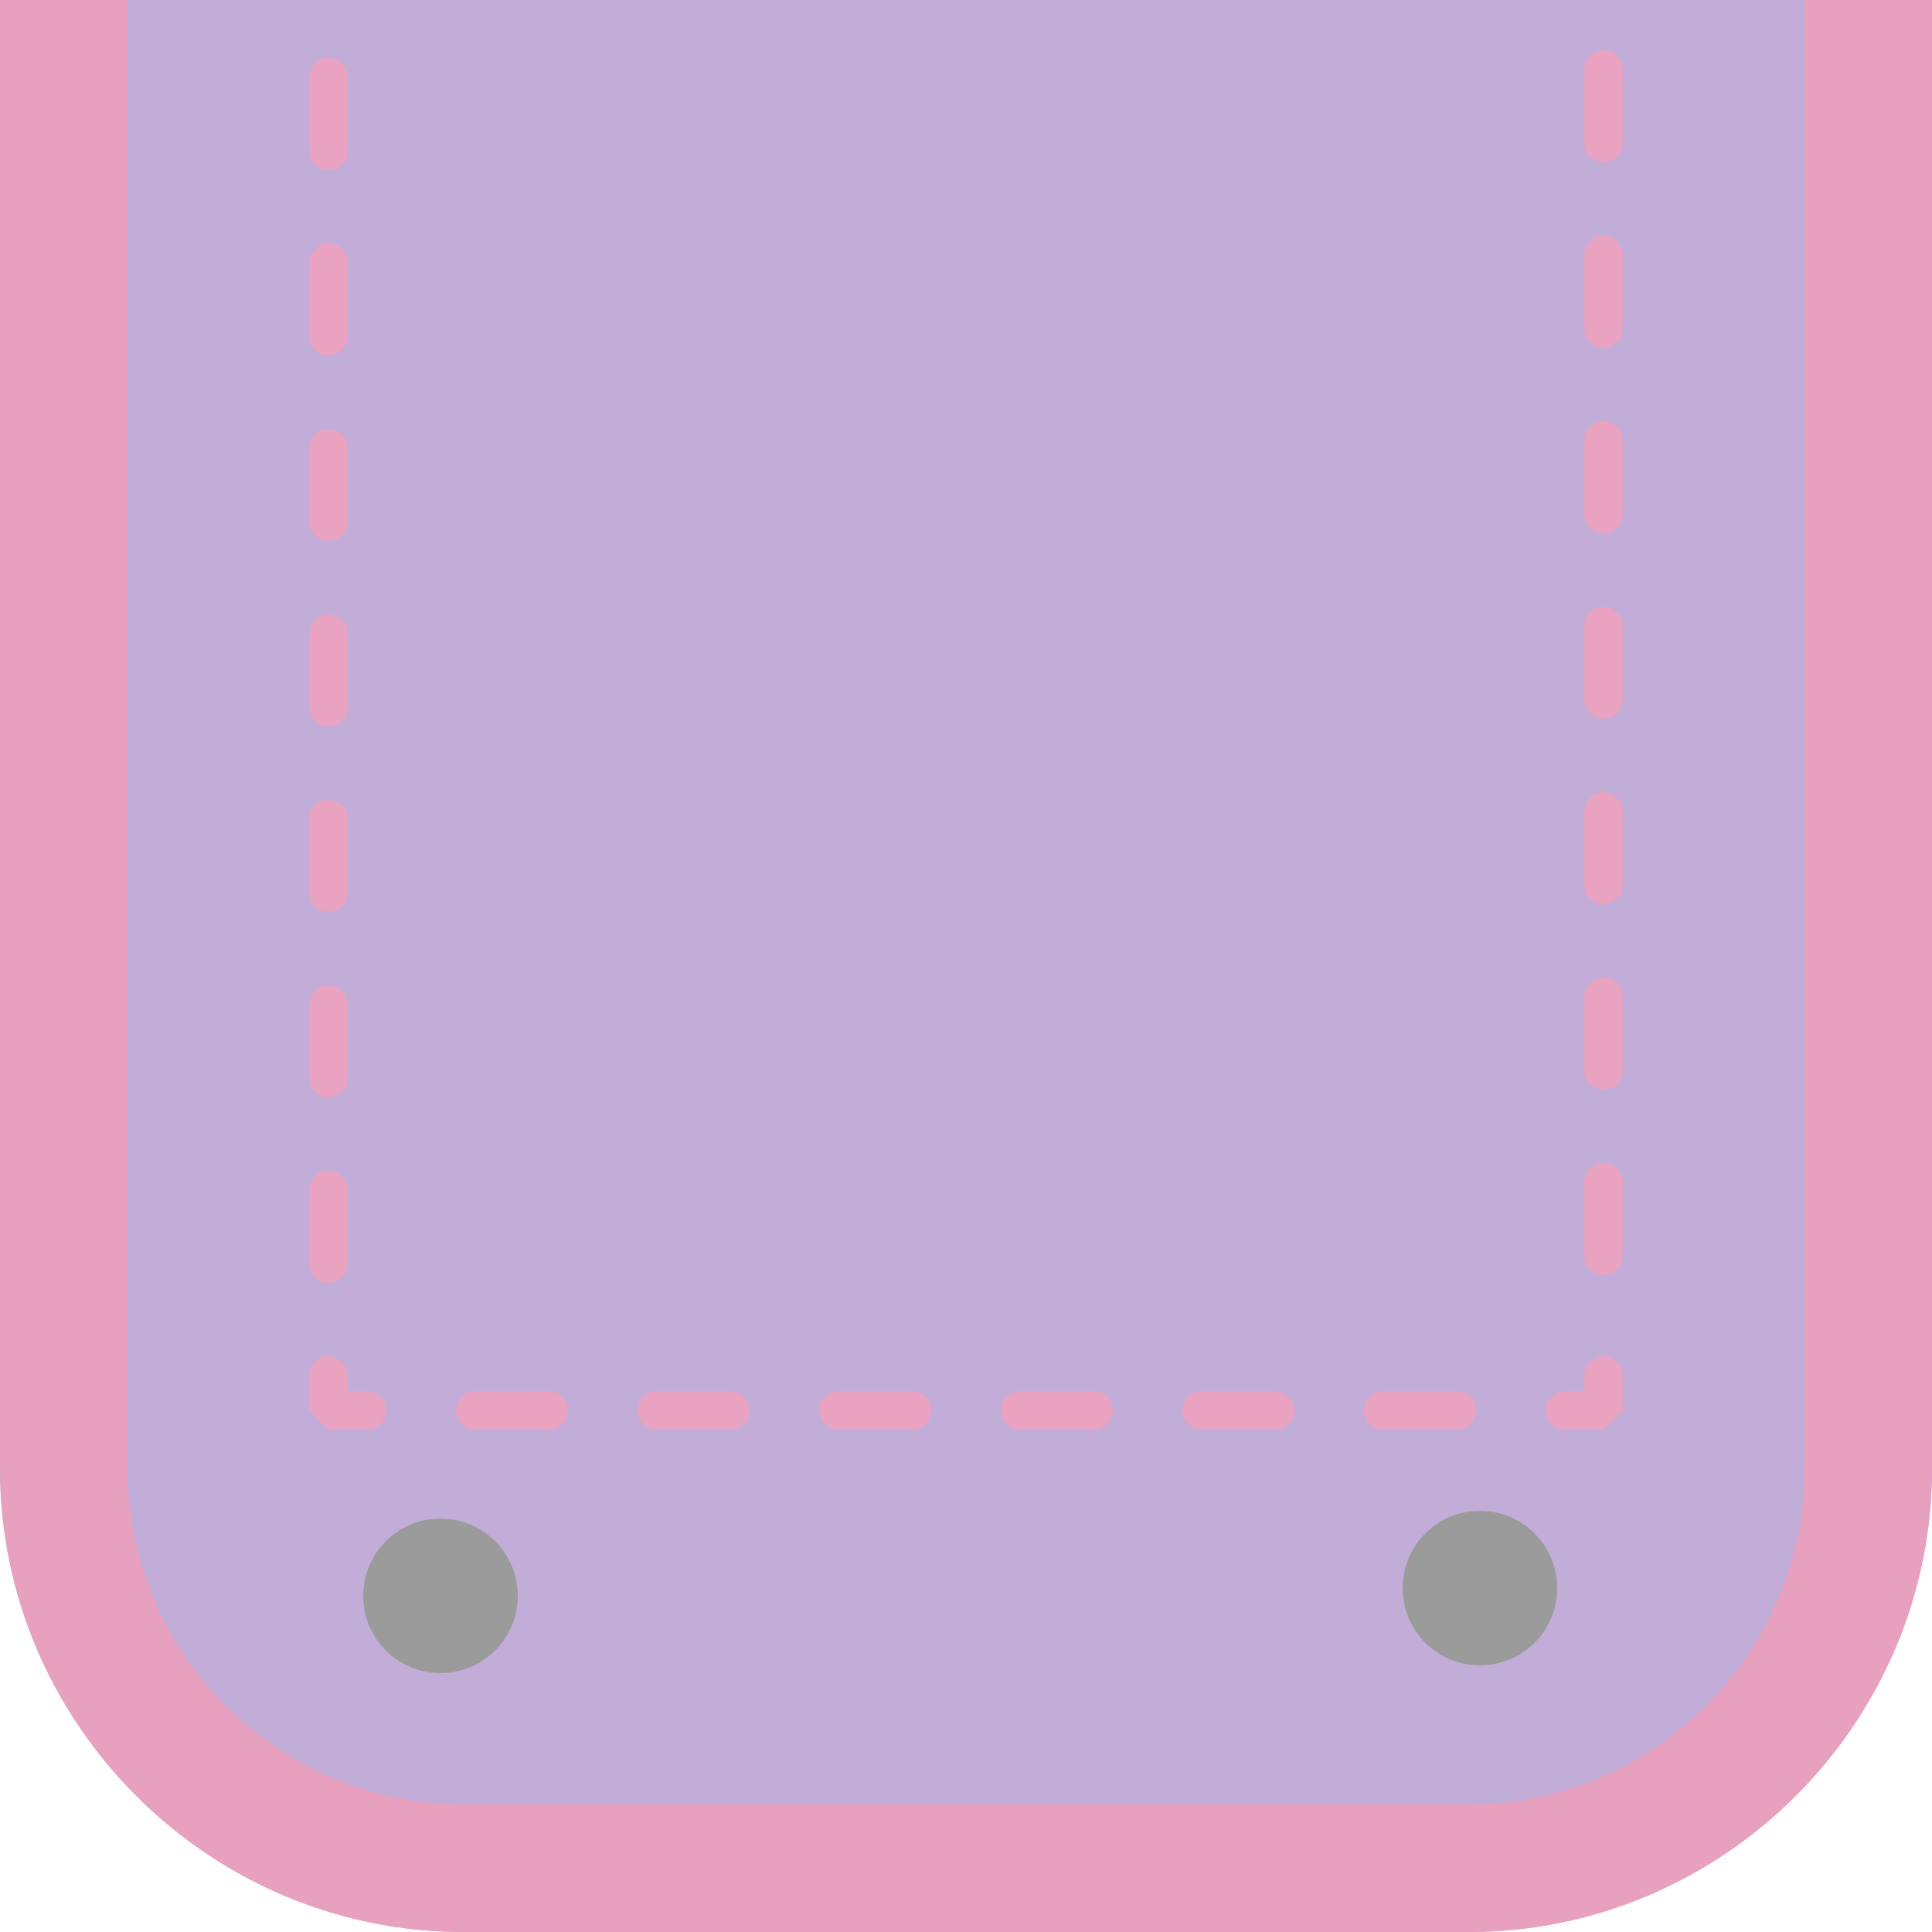 <?xml version="1.0" encoding="UTF-8"?>
<svg id="_レイヤー_1" data-name="レイヤー_1" xmlns="http://www.w3.org/2000/svg" xmlns:xlink="http://www.w3.org/1999/xlink" version="1.1" viewBox="0 0 50 50">
  <!-- Generator: Adobe Illustrator 29.2.1, SVG Export Plug-In . SVG Version: 2.1.0 Build 116)  -->
  <defs>
    <style>
      .st0, .st1, .st2, .st3 {
        fill: none;
      }

      .st1 {
        stroke-dasharray: 1.9 2.8;
      }

      .st1, .st2, .st3 {
        stroke: #e9a2c0;
        stroke-linecap: round;
        stroke-linejoin: bevel;
        stroke-width: 1px;
      }

      .st4 {
        fill: #e8a0bf;
      }

      .st5 {
        fill: #c1add7;
      }

      .st6 {
        fill: #9b9b9b;
      }

      .st3 {
        stroke-dasharray: 1.9 2.9;
      }

      .st7 {
        clip-path: url(#clippath);
      }
    </style>
    <clipPath id="clippath">
      <rect class="st0" width="50" height="50"/>
    </clipPath>
  </defs>
  <g id="_レイヤー_2" data-name="レイヤー_2">
    <g id="_レイヤー_1-2" data-name="レイヤー_1-2">
      <g class="st7">
        <g>
          <path class="st5" d="M0,0h50v38c0,6.6-5.4,12-12,12H12c-6.6,0-12-5.4-12-12V0h0Z"/>
          <line class="st2" x1="41.5" y1="-2" x2="41.5" y2="-1.1"/>
          <line class="st3" x1="41.5" y1="1.8" x2="41.5" y2="34.1"/>
          <polyline class="st2" points="41.5 35.6 41.5 36.5 40.5 36.5"/>
          <line class="st1" x1="37.7" y1="36.5" x2="10.9" y2="36.5"/>
          <polyline class="st2" points="9.5 36.5 8.5 36.5 8.5 35.6"/>
          <line class="st3" x1="8.5" y1="32.7" x2="8.5" y2=".4"/>
          <line class="st2" x1="8.5" y1="-1.1" x2="8.5" y2="-2"/>
          <circle class="st6" cx="11.4" cy="41.3" r="2"/>
          <circle class="st6" cx="38.3" cy="41.1" r="2"/>
          <path class="st4" d="M46.7-6.7v44.7c0,4.8-3.9,8.7-8.7,8.7H12c-4.8,0-8.7-3.9-8.7-8.7V-6.7h43.4M50-10H0v48c0,6.6,5.4,12,12,12h26c6.6,0,12-5.4,12-12V-10Z"/>
        </g>
      </g>
    </g>
  </g>
</svg>